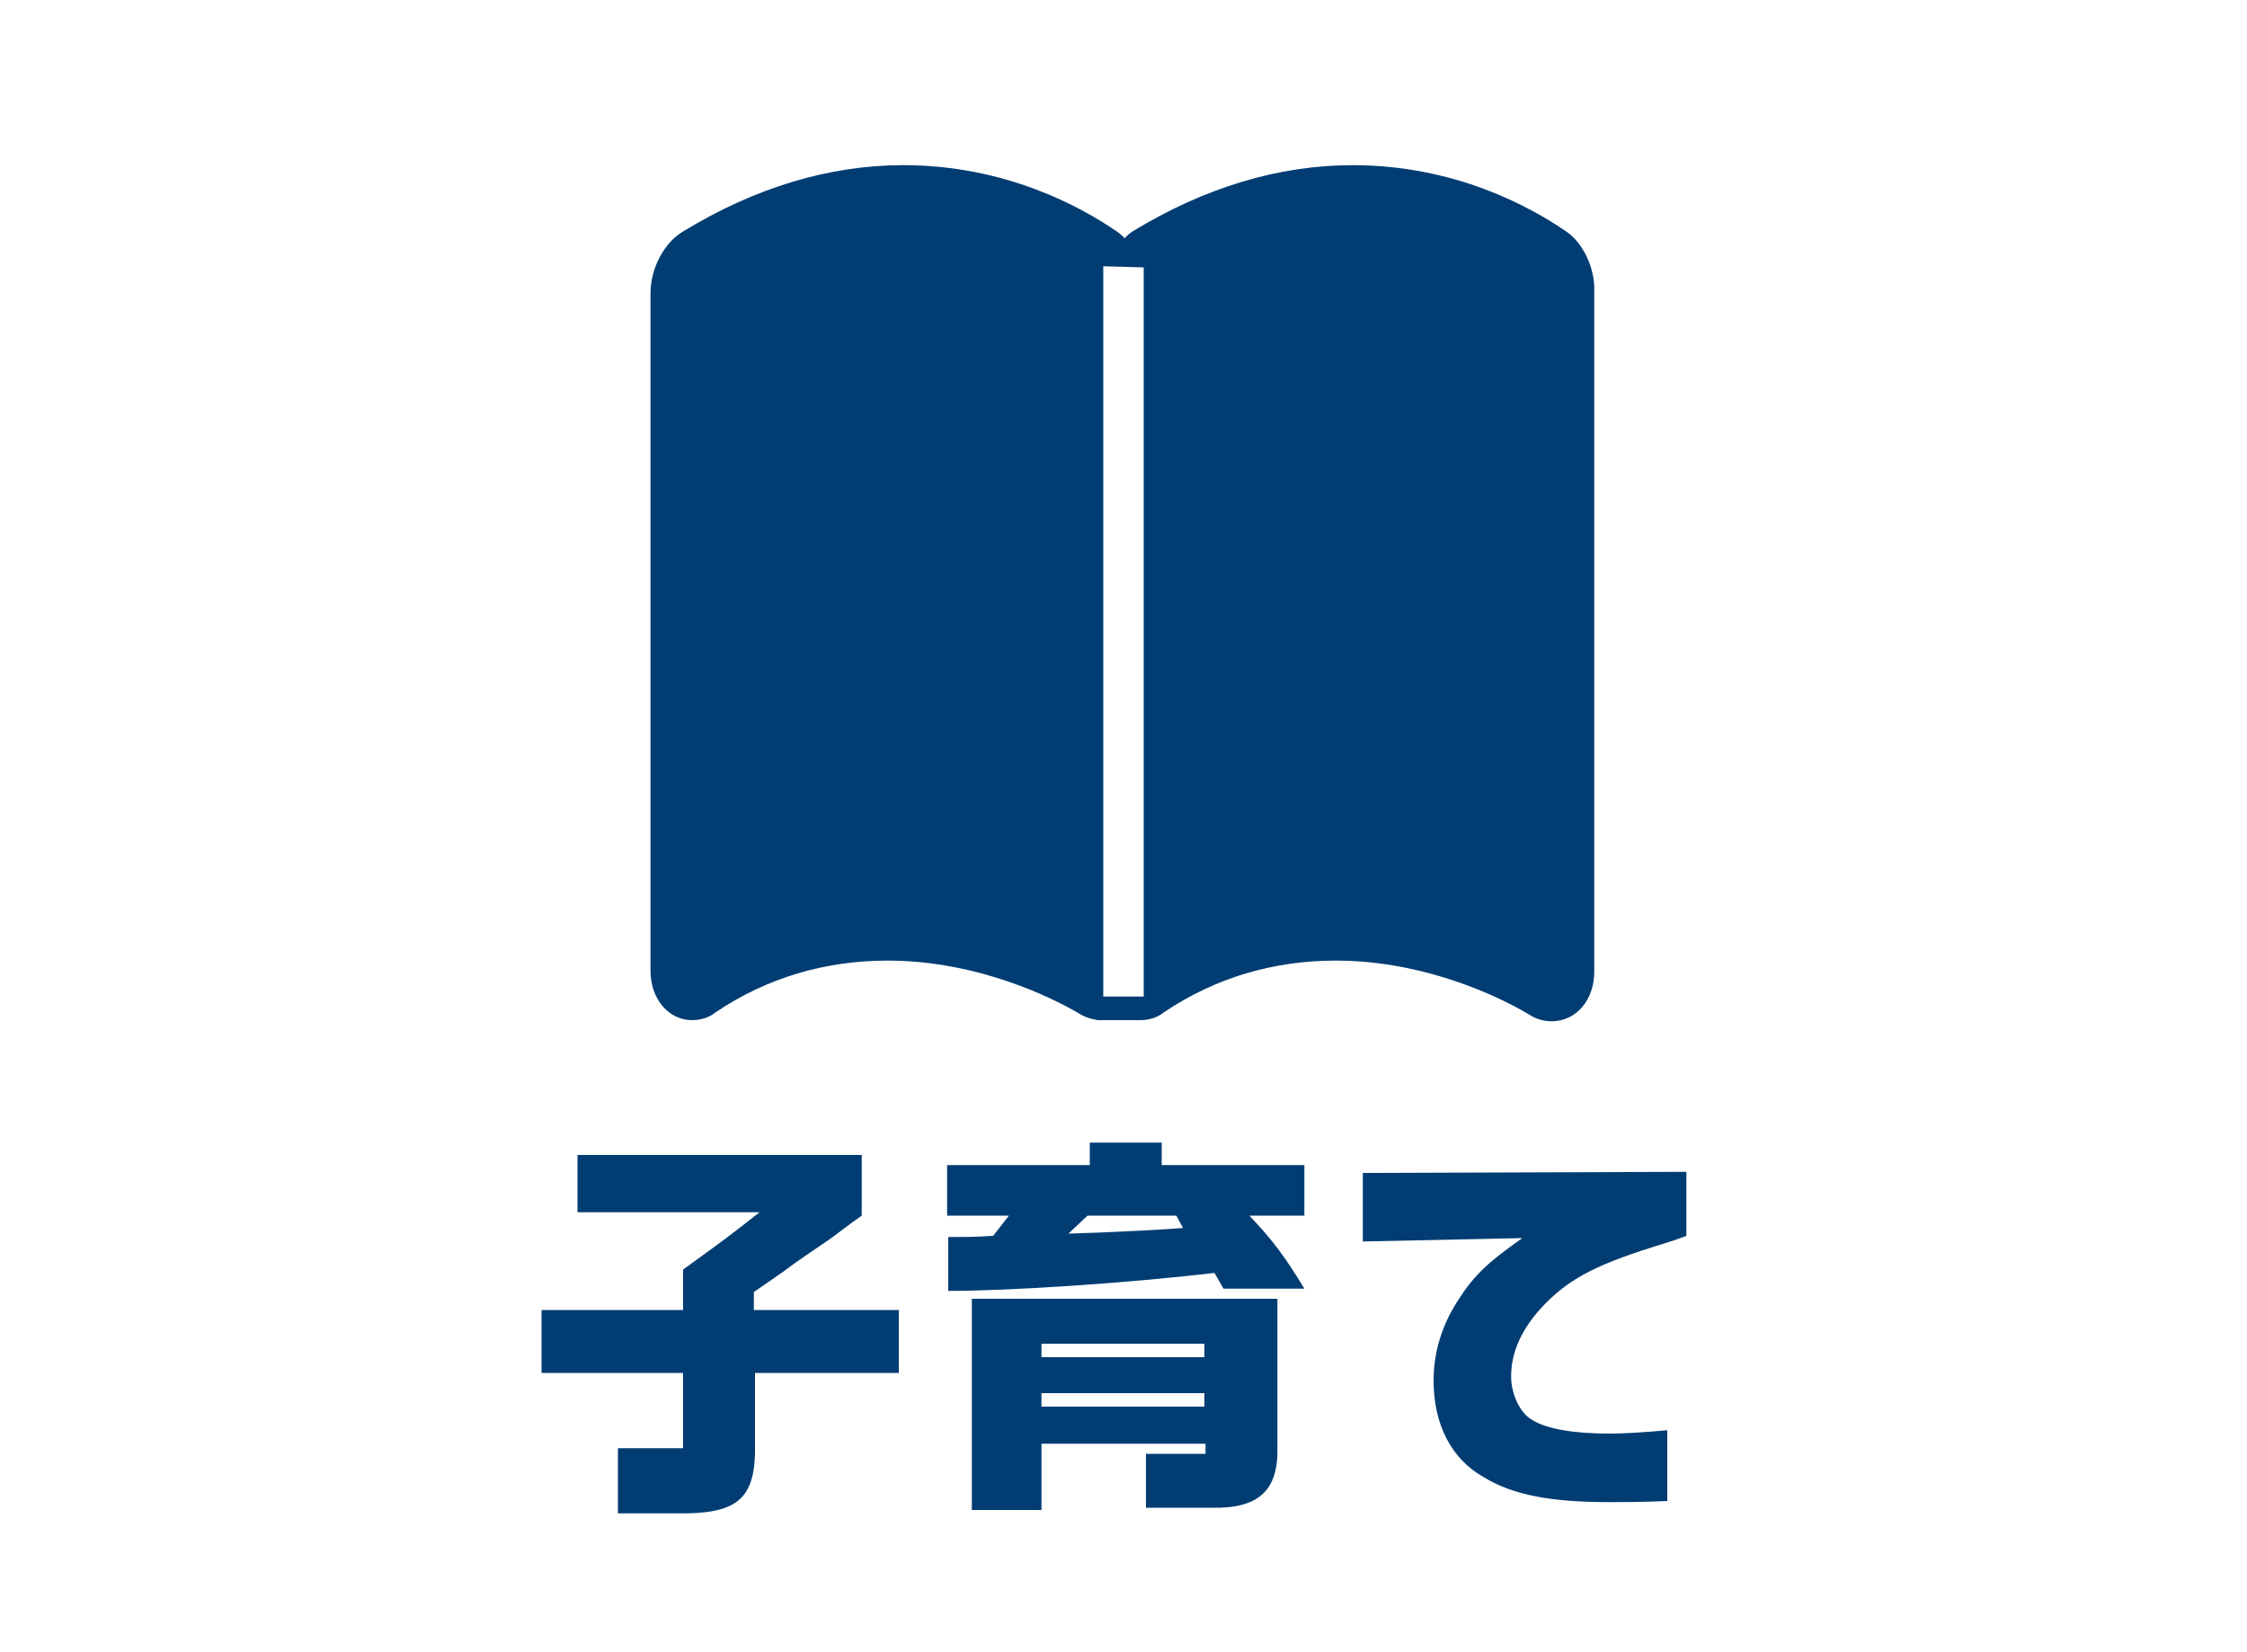 <?xml version="1.0" encoding="utf-8"?>
<!-- Generator: Adobe Illustrator 23.0.4, SVG Export Plug-In . SVG Version: 6.00 Build 0)  -->
<svg version="1.1" xmlns="http://www.w3.org/2000/svg" xmlns:xlink="http://www.w3.org/1999/xlink" x="0px" y="0px"
	 viewBox="0 0 200 147" style="enable-background:new 0 0 200 147;" xml:space="preserve">
<style type="text/css">
	.st0{display:none;}
	.st1{display:inline;fill:#FFFFFF;}
	.st2{display:inline;fill:#013D73;}
	.st3{display:inline;enable-background:new    ;}
	.st4{fill:#013D73;}
	.st5{display:inline;fill:none;}
	.st6{fill:#FFFFFF;}
	.st7{display:inline;}
	.st8{enable-background:new    ;}
</style>
<g id="ON-子育て">
	<rect class="st6" width="200" height="147"/>
	<path class="st4" d="M139.4,20.6c-3.2-2.2-9.9-5.9-19-5.9c-6.6,0-13.2,2-19.6,5.9c-0.3,0.2-0.5,0.4-0.7,0.6
		c-0.2-0.2-0.4-0.4-0.7-0.6c-3.2-2.2-9.9-5.9-19-5.9c-6.6,0-13.2,2-19.6,5.9c-1.7,1-2.9,3.3-2.9,5.5v60.3c0,2.5,1.6,4.4,3.7,4.4
		c0.7,0,1.5-0.2,2.1-0.7c4.6-3.1,9.8-4.6,15.3-4.6c8,0,14.7,3.3,17.2,4.8c0.5,0.3,1,0.4,1.5,0.5l0,0l0,0c0.2,0,0.3,0,0.5,0
		c0.1,0,0.2,0,0.3,0h3c0.7,0,1.5-0.2,2.1-0.7c4.6-3.1,9.8-4.6,15.3-4.6c8,0,14.7,3.3,17.2,4.8c0.6,0.4,1.3,0.6,2,0.6
		c2.2,0,3.8-1.9,3.8-4.4V26C142,23.9,140.9,21.6,139.4,20.6z M98.2,88.7v-65l3.6,0.1v64.9H98.2z"/>
	<g class="st8">
		<path class="st4" d="M60.8,116.5V113c3.6-2.6,4.4-3.2,6.8-5.1H51.4v-5.1h25.3v5.4c-1.3,0.9-2.4,1.8-3,2.2c-1.3,0.9-2.7,1.8-4,2.8
			l-2.6,1.8v1.6h12.9v5.6H67.2v6.3c0.1,4.6-1.3,6.1-6,6.2H55v-5.8h5.8v-6.7H48.2v-5.6H60.8z"/>
		<path class="st4" d="M84.2,103.7H97v-2h6.4v2h12.7v4.5h-4.9c2.1,2.2,3.2,3.7,4.9,6.5h-7.2l-0.8-1.4c-7.7,0.9-18.1,1.6-23.7,1.6
			v-4.8c1.9,0,2.2,0,4-0.1l1.4-1.8h-5.5V103.7z M86.5,115.6h27.2v13.2c0.1,3.9-1.7,5.5-5.9,5.4H102v-4.8h5.3v-0.9H92.7v5.9h-6.2
			V115.6z M107.2,120.8v-1.2H92.7v1.2H107.2z M107.2,125.1V124H92.7v1.2H107.2z M104.7,108.2h-7.9l-1.7,1.6l2.9-0.1
			c4.3-0.2,4.5-0.2,7.3-0.4L104.7,108.2z"/>
		<path class="st4" d="M121.4,104.4l28.7-0.1v5.7c-1,0.4-2.1,0.7-3,1c-5.4,1.7-7.7,3-10,5.5c-1.7,1.9-2.6,3.9-2.6,6
			c0,1.6,0.8,3.3,1.9,3.9c1.3,0.8,3.7,1.2,6.9,1.2c1.1,0,3-0.1,5.1-0.3v6.3c-2.1,0.1-4.1,0.1-5.2,0.1c-5,0-8.5-0.6-11.1-2.2
			c-2.9-1.6-4.5-4.7-4.5-8.6c0-2.5,0.7-4.9,2.2-7.2c1.4-2.2,2.7-3.4,5.7-5.5l-14.2,0.3V104.4z"/>
	</g>
</g>
<g id="OFF-子育て" class="st0">
	<rect class="st5" width="200" height="147"/>
	<path class="st1" d="M139.4,20.6c-3.2-2.2-9.9-5.9-19-5.9c-6.6,0-13.2,2-19.6,5.9c-0.3,0.2-0.5,0.4-0.7,0.6
		c-0.2-0.2-0.4-0.4-0.7-0.6c-3.2-2.2-9.9-5.9-19-5.9c-6.6,0-13.2,2-19.6,5.9c-1.7,1-2.9,3.3-2.9,5.5v60.3c0,2.5,1.6,4.4,3.7,4.4
		c0.7,0,1.5-0.2,2.1-0.7c4.6-3.1,9.8-4.6,15.3-4.6c8,0,14.7,3.3,17.2,4.8c0.5,0.3,1,0.4,1.5,0.5l0,0l0,0c0.2,0,0.3,0,0.5,0
		c0.1,0,0.2,0,0.3,0h3c0.7,0,1.5-0.2,2.1-0.7c4.6-3.1,9.8-4.6,15.3-4.6c8,0,14.7,3.3,17.2,4.8c0.6,0.4,1.3,0.6,2,0.6
		c2.2,0,3.8-1.9,3.8-4.4V26C142,23.9,140.9,21.6,139.4,20.6z M98.2,88.7v-65l3.6,0.1v64.9H98.2z"/>
	<g class="st3">
		<path class="st6" d="M60.8,116.5V113c3.6-2.6,4.4-3.2,6.8-5.1H51.4v-5.1h25.3v5.4c-1.3,0.9-2.4,1.8-3,2.2c-1.3,0.9-2.7,1.8-4,2.8
			l-2.6,1.8v1.6h12.9v5.6H67.2v6.3c0.1,4.6-1.3,6.1-6,6.2H55v-5.8h5.8v-6.7H48.2v-5.6H60.8z"/>
		<path class="st6" d="M84.2,103.7H97v-2h6.4v2h12.7v4.5h-4.9c2.1,2.2,3.2,3.7,4.9,6.5h-7.2l-0.8-1.4c-7.7,0.9-18.1,1.6-23.7,1.6
			v-4.8c1.9,0,2.2,0,4-0.1l1.4-1.8h-5.5V103.7z M86.5,115.6h27.2v13.2c0.1,3.9-1.7,5.5-5.9,5.4H102v-4.8h5.3v-0.9H92.7v5.9h-6.2
			V115.6z M107.2,120.8v-1.2H92.7v1.2H107.2z M107.2,125.1V124H92.7v1.2H107.2z M104.7,108.2h-7.9l-1.7,1.6l2.9-0.1
			c4.3-0.2,4.5-0.2,7.3-0.4L104.7,108.2z"/>
		<path class="st6" d="M121.4,104.4l28.7-0.1v5.7c-1,0.4-2.1,0.7-3,1c-5.4,1.7-7.7,3-10,5.5c-1.7,1.9-2.6,3.9-2.6,6
			c0,1.6,0.8,3.3,1.9,3.9c1.3,0.8,3.7,1.2,6.9,1.2c1.1,0,3-0.1,5.1-0.3v6.3c-2.1,0.1-4.1,0.1-5.2,0.1c-5,0-8.5-0.6-11.1-2.2
			c-2.9-1.6-4.5-4.7-4.5-8.6c0-2.5,0.7-4.9,2.2-7.2c1.4-2.2,2.7-3.4,5.7-5.5l-14.2,0.3V104.4z"/>
	</g>
</g>
</svg>
